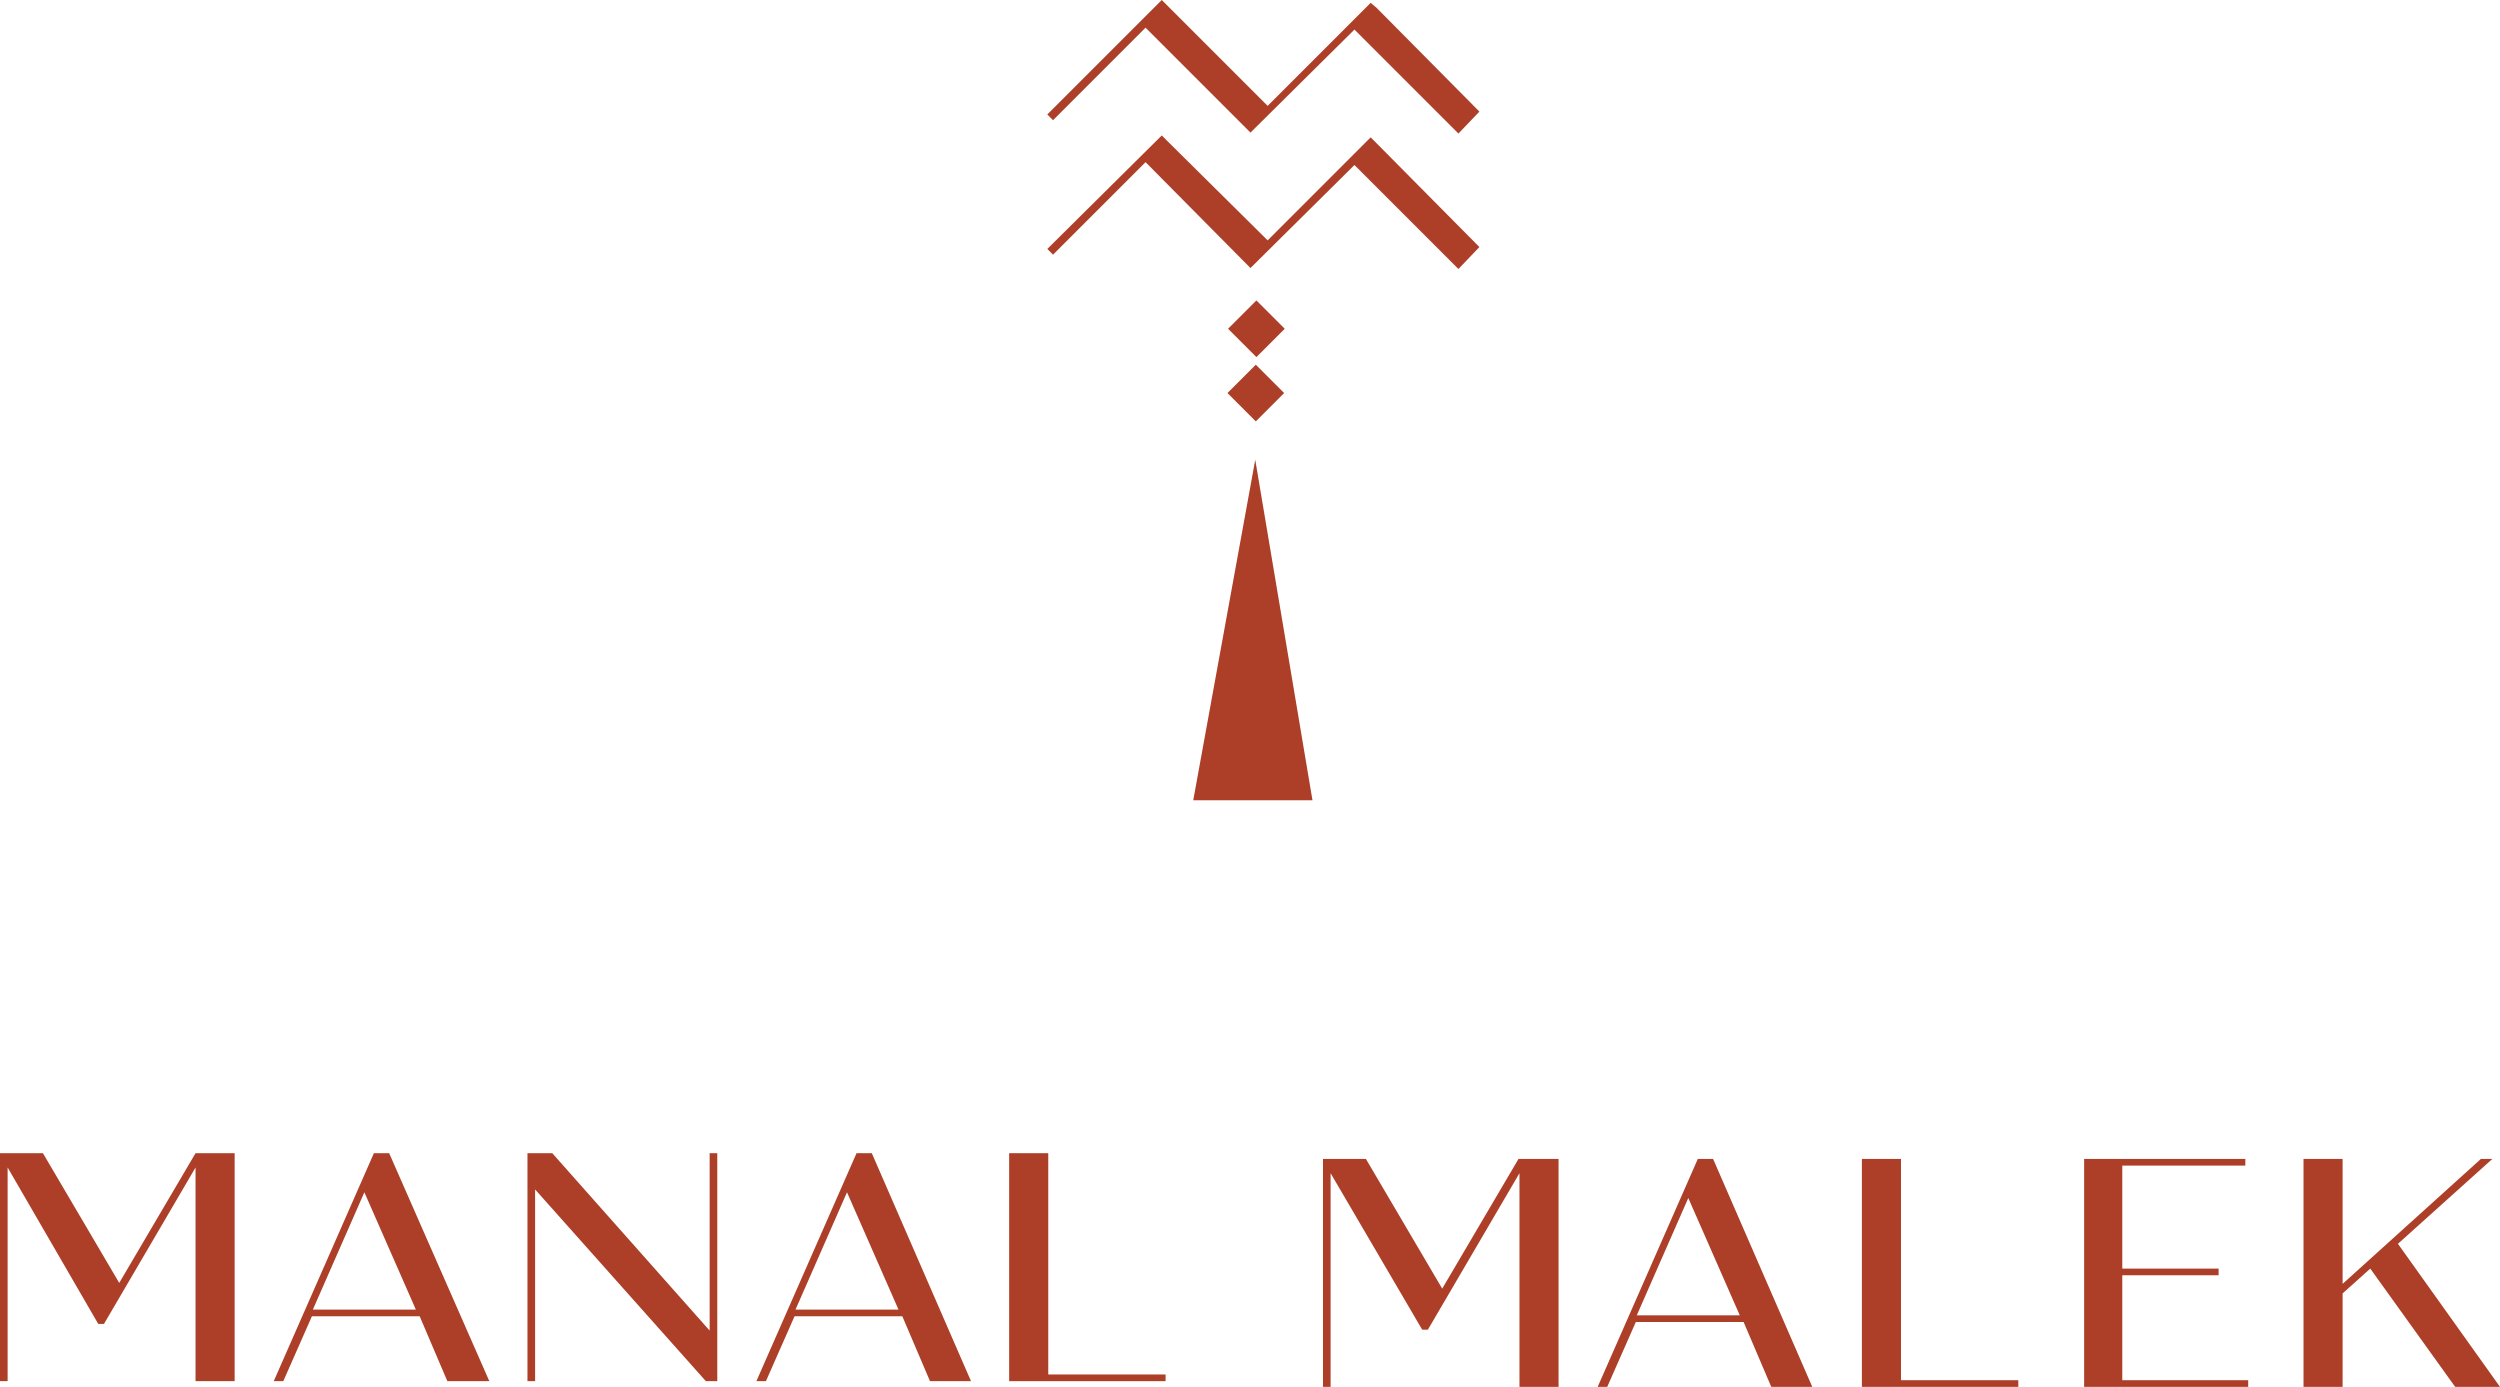<svg viewBox="0 0 262.1 145.4" version="1.1" xmlns="http://www.w3.org/2000/svg" id="b">
  
  <defs>
    <style>
      .st0 {
        fill: #ad3f28;
      }
    </style>
  </defs>
  <g id="c">
    <polygon points="155.1 25.9 144.3 15 143.7 14.4 132.9 25.2 122.4 14.8 121.8 14.2 109.8 26.1 110.4 26.7 120.1 17 131 28 131 28 131.1 28.1 142 17.3 152.9 28.2 155.1 25.9" class="st0"></polygon>
    <rect transform="translate(9.4 105.2) rotate(-45)" height="4.2" width="4.2" y="39.1" x="129.6" class="st0"></rect>
    <rect transform="translate(14.2 103.2) rotate(-45)" height="4.2" width="4.2" y="32.4" x="129.6" class="st0"></rect>
    <polygon points="131.6 48.2 131.6 48.2 125.1 83.9 137.6 83.9 131.6 48.2" class="st0"></polygon>
    <polygon points="155.1 11.7 144.3 .8 144.3 .8 143.7 .3 132.9 11.1 122.4 .6 121.8 0 109.8 12 110.4 12.6 120.1 2.9 131 13.8 131 13.8 131.1 13.9 142 3.1 152.9 14 155.1 11.7" class="st0"></polygon>
    <path d="M20.4,120.9h4.2v23.9h-4.1v-22.4l-9.6,16.4h-.6L.8,122.4v22.4h-.8v-23.9h4.5l8,13.6s8-13.6,8-13.6Z" class="st0"></path>
    <path d="M46.9,144.8l-2.9-6.8h-11.3l-3,6.8h-1l10.5-23.9h1.6l10.5,23.9h-4.3ZM32.9,137.3h10.7l-5.4-12.3-5.4,12.3h0Z" class="st0"></path>
    <path d="M74.4,120.9h.8v23.9h-1.2l-17.9-20.1v20.1h-.8v-23.9h2.6l16.5,18.6s0-18.6,0-18.5Z" class="st0"></path>
    <path d="M97.5,144.8l-2.9-6.8h-11.3l-3,6.8h-1l10.5-23.9h1.6l10.4,23.9s-4.3,0-4.3,0ZM83.5,137.3h10.7l-5.4-12.3-5.4,12.3h0Z" class="st0"></path>
    <path d="M109.9,144.1h12.3v.7h-16.4v-23.9h4.1v23.2h0Z" class="st0"></path>
    <path d="M159.2,121.5h4.2v23.9h-4.1v-22.4l-9.6,16.4h-.6l-9.6-16.4v22.4h-.8v-23.9h4.5l8,13.6,8-13.6h0Z" class="st0"></path>
    <path d="M185.7,145.4l-2.9-6.8h-11.3l-3,6.8h-1l10.5-23.9h1.6l10.4,23.9h-4.3ZM171.7,137.9h10.7l-5.4-12.3-5.4,12.3h0Z" class="st0"></path>
    <path d="M199.3,144.7h12.3v.7h-16.4v-23.9h4.1v23.2h0Z" class="st0"></path>
    <path d="M222.5,144.7h13.2v.7h-17.2v-23.9h16.9v.7h-12.9v10.8h10.1v.7h-10.1v11.1h0Z" class="st0"></path>
    <path d="M257.4,145.4l-8.9-12.4-2.9,2.6v9.8h-4.1v-23.9h4.1v13.1l14.5-13.1h1.2l-9.9,8.9,10.7,15h-4.7Z" class="st0"></path>
  </g>
</svg>